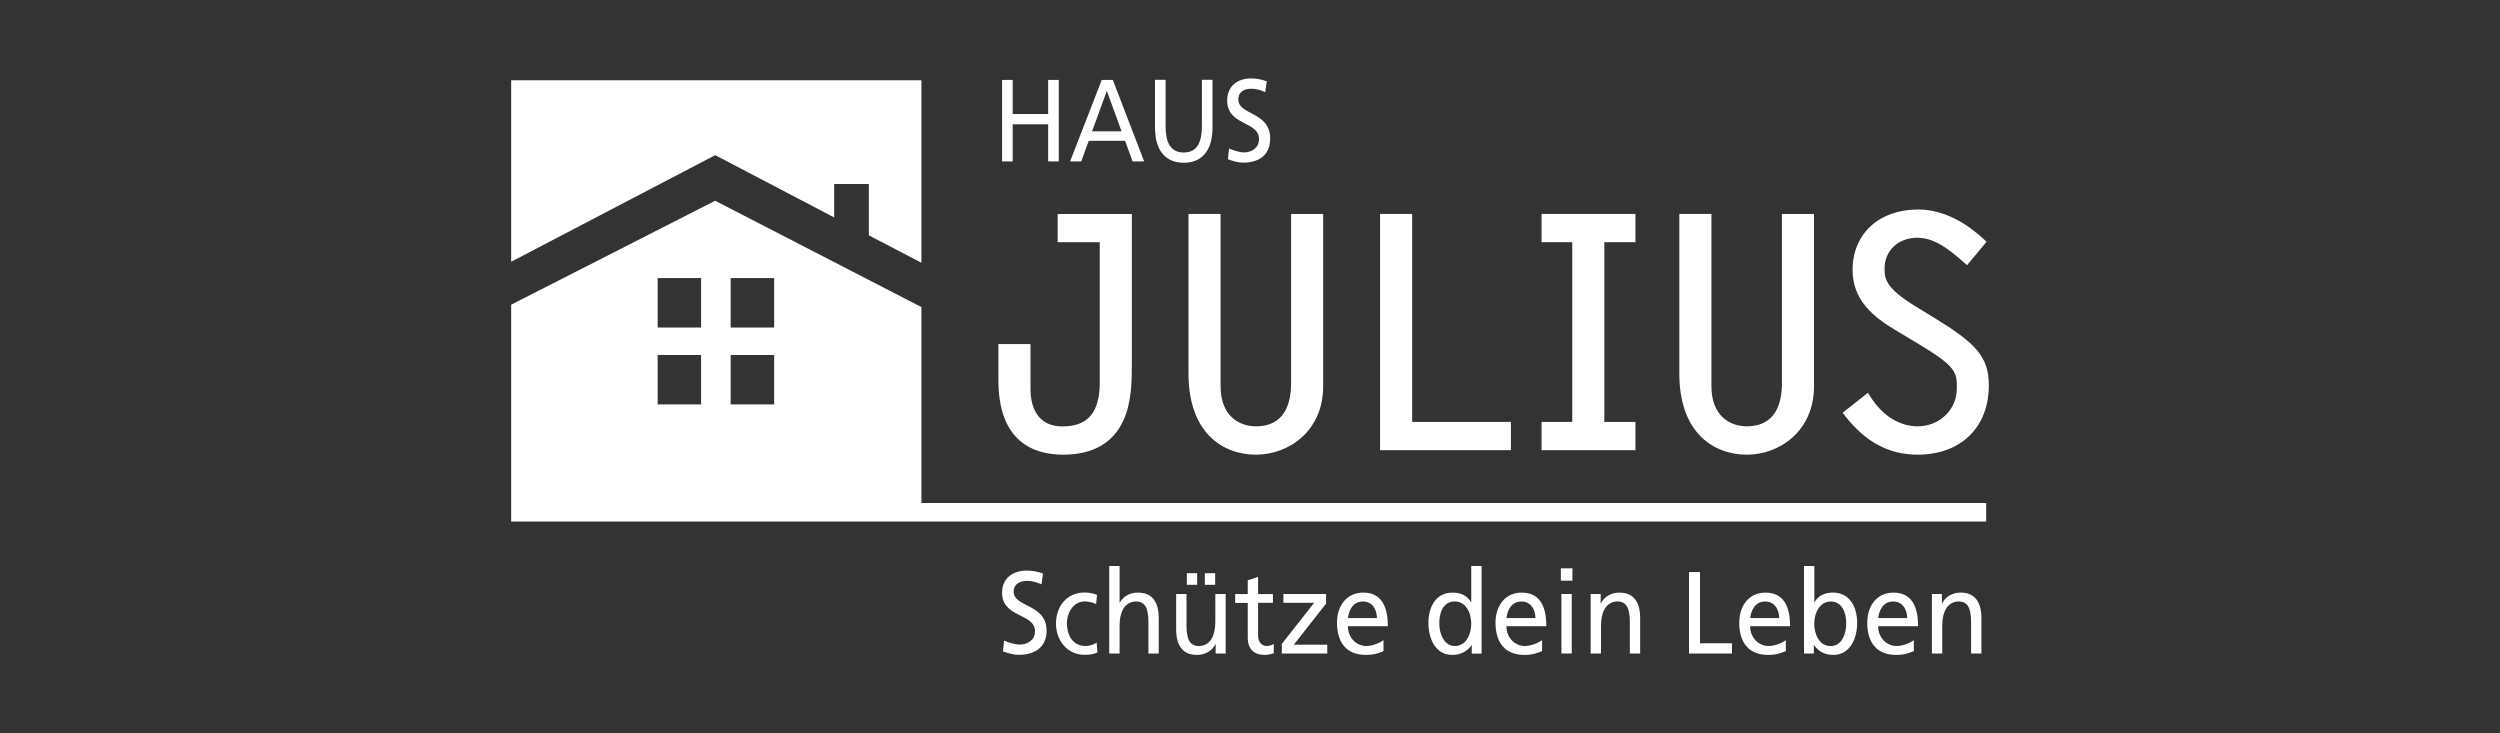 <?xml version="1.0" encoding="UTF-8"?>
<svg xmlns="http://www.w3.org/2000/svg" width="300" height="88" viewBox="0 0 300 88" fill="none">
  <rect x="0" y="0" width="300" height="88" fill="#333333" stroke="none"/>
  <path d="M120.25 9.59H121.52V13.68H125.78V9.59H127.05V19.37H125.78V14.92H121.52V19.37H120.25V9.59Z" fill="white"></path>
  <path d="M132.2 9.59H133.54L137.3 19.37H135.91L135.01 16.9H130.65L129.75 19.37H128.41L132.21 9.59H132.2ZM132.82 10.91L131.05 15.76H134.59L132.82 10.91Z" fill="white"></path>
  <path d="M145.5 15.31C145.5 18.06 144.24 19.53 142.05 19.53C139.86 19.53 138.6 18.06 138.6 15.31V9.58H139.87V15.13C139.87 17.01 140.41 18.3 142.05 18.3C143.69 18.3 144.23 17.01 144.23 15.13V9.58H145.5V15.31Z" fill="white"></path>
  <path d="M151.82 11.06C151.17 10.78 150.81 10.65 150.15 10.65C149.44 10.65 148.6 10.93 148.6 11.95C148.6 13.83 152.42 13.39 152.42 16.61C152.42 18.7 150.96 19.52 149.17 19.52C148.55 19.52 147.93 19.32 147.35 19.11L147.48 17.81C147.91 18.01 148.68 18.29 149.33 18.29C150.06 18.29 151.08 17.84 151.08 16.69C151.08 14.5 147.26 15.11 147.26 12.07C147.26 10.33 148.51 9.41 150.11 9.41C150.7 9.41 151.4 9.52 152.01 9.76L151.83 11.05L151.82 11.06Z" fill="white"></path>
  <path d="M124.97 70.12C124.3 69.84 123.93 69.71 123.25 69.71C122.51 69.71 121.64 69.99 121.64 71.01C121.64 72.89 125.59 72.45 125.59 75.67C125.59 77.76 124.08 78.58 122.24 78.58C121.6 78.58 120.96 78.38 120.36 78.17L120.49 76.87C120.94 77.07 121.73 77.35 122.4 77.35C123.15 77.35 124.2 76.9 124.2 75.75C124.2 73.56 120.25 74.17 120.25 71.13C120.25 69.39 121.54 68.47 123.2 68.47C123.8 68.47 124.53 68.58 125.16 68.82L124.98 70.11L124.97 70.12Z" fill="white"></path>
  <path d="M131.53 72.48C131.06 72.27 130.58 72.17 130.19 72.17C128.81 72.17 128.03 73.49 128.03 74.85C128.03 76.12 128.67 77.52 130.27 77.52C130.69 77.52 131.22 77.38 131.6 77.11L131.69 78.29C131.18 78.54 130.59 78.58 130.14 78.58C128.11 78.58 126.72 76.89 126.72 74.84C126.72 72.67 128.09 71.1 130.14 71.1C130.64 71.1 131.28 71.22 131.64 71.38L131.54 72.47L131.53 72.48Z" fill="white"></path>
  <path d="M133.11 67.92H134.35V72.3H134.38C134.83 71.54 135.6 71.11 136.54 71.11C138.28 71.11 139.05 72.26 139.05 74.18V78.42H137.81V74.72C137.81 73.05 137.47 72.24 136.39 72.17C134.98 72.17 134.35 73.38 134.35 75.11V78.42H133.11V67.91V67.92Z" fill="white"></path>
  <path d="M147.08 78.42H145.88V77.29H145.85C145.48 78.1 144.59 78.59 143.65 78.59C141.91 78.59 141.14 77.44 141.14 75.52V71.28H142.38V74.98C142.38 76.65 142.72 77.46 143.8 77.53C145.21 77.53 145.84 76.33 145.84 74.59V71.28H147.08V78.42ZM142.42 68.78H143.66V70.18H142.42V68.78ZM144.58 68.78H145.82V70.18H144.58V68.78Z" fill="white"></path>
  <path d="M152.75 72.34H150.97V76.25C150.97 77.08 151.44 77.52 152.01 77.52C152.39 77.52 152.67 77.39 152.85 77.27V78.39C152.57 78.47 152.19 78.59 151.8 78.59C150.52 78.59 149.73 77.95 149.73 76.52V72.35H148.22V71.29H149.73V69.64L150.97 69.22V71.29H152.75V72.35V72.34Z" fill="white"></path>
  <path d="M153.82 77.27L157.69 72.34H154.01V71.28H159.13V72.43L155.26 77.36H159.27V78.42H153.82V77.27Z" fill="white"></path>
  <path d="M166.03 78.13C165.56 78.31 165.02 78.59 163.91 78.59C161.53 78.59 160.44 77.05 160.44 74.72C160.44 72.6 161.69 71.11 163.58 71.11C165.82 71.11 166.54 72.85 166.54 75.14H161.75C161.75 76.56 162.79 77.52 163.96 77.52C164.77 77.52 165.72 77.07 166.02 76.81V78.13H166.03ZM165.23 74.17C165.23 73.08 164.63 72.18 163.56 72.18C162.35 72.18 161.85 73.24 161.76 74.17H165.23Z" fill="white"></path>
  <path d="M176.61 77.41H176.58C176.25 77.94 175.49 78.59 174.29 78.59C172.26 78.59 171.41 76.67 171.41 74.72C171.41 72.77 172.36 71.11 174.3 71.11C175.47 71.11 176.14 71.6 176.52 72.26H176.55V67.92H177.79V78.43H176.61V77.42V77.41ZM174.58 77.52C175.97 77.52 176.55 76.05 176.55 74.86C176.55 73.53 175.91 72.17 174.56 72.17C173.21 72.17 172.69 73.51 172.72 74.82C172.69 75.94 173.25 77.52 174.57 77.52H174.58Z" fill="white"></path>
  <path d="M185.05 78.13C184.58 78.31 184.04 78.59 182.93 78.59C180.55 78.59 179.46 77.05 179.46 74.72C179.46 72.6 180.71 71.11 182.6 71.11C184.84 71.11 185.56 72.85 185.56 75.14H180.77C180.77 76.56 181.81 77.52 182.98 77.52C183.8 77.52 184.74 77.07 185.05 76.81V78.13ZM184.25 74.17C184.25 73.08 183.65 72.18 182.58 72.18C181.37 72.18 180.87 73.24 180.78 74.17H184.25Z" fill="white"></path>
  <path d="M188.69 69.68H187.3V68.2H188.69V69.68ZM187.37 71.28H188.61V78.42H187.37V71.28Z" fill="white"></path>
  <path d="M190.88 71.28H192.08V72.41H192.11C192.48 71.6 193.37 71.11 194.31 71.11C196.05 71.11 196.82 72.26 196.82 74.18V78.42H195.58V74.72C195.58 73.05 195.24 72.24 194.16 72.17C192.75 72.17 192.12 73.38 192.12 75.11V78.42H190.88V71.28Z" fill="white"></path>
  <path d="M202.69 68.65H204V77.19H207.84V78.42H202.68V68.64L202.69 68.65Z" fill="white"></path>
  <path d="M214.3 78.13C213.83 78.31 213.29 78.59 212.18 78.59C209.8 78.59 208.71 77.05 208.71 74.72C208.71 72.6 209.96 71.11 211.85 71.11C214.09 71.11 214.81 72.85 214.81 75.14H210.02C210.02 76.56 211.06 77.52 212.23 77.52C213.05 77.52 213.99 77.07 214.3 76.81V78.13ZM213.5 74.17C213.5 73.08 212.89 72.18 211.83 72.18C210.62 72.18 210.12 73.24 210.03 74.17H213.5Z" fill="white"></path>
  <path d="M216.48 67.92H217.72V72.26H217.75C218.13 71.6 218.8 71.11 219.97 71.11C221.92 71.11 222.86 72.8 222.86 74.72C222.86 76.64 222.01 78.59 219.98 78.59C218.78 78.59 218.02 77.95 217.69 77.41H217.66V78.42H216.48V67.91V67.92ZM219.7 72.18C218.36 72.18 217.71 73.54 217.71 74.87C217.71 76.06 218.29 77.53 219.68 77.53C221.07 77.53 221.56 75.95 221.54 74.83C221.57 73.54 221.04 72.18 219.7 72.18Z" fill="white"></path>
  <path d="M229.66 78.13C229.19 78.31 228.65 78.59 227.54 78.59C225.16 78.59 224.07 77.05 224.07 74.72C224.07 72.6 225.32 71.11 227.21 71.11C229.45 71.11 230.17 72.85 230.17 75.14H225.38C225.38 76.56 226.42 77.52 227.59 77.52C228.41 77.52 229.35 77.07 229.66 76.81V78.13ZM228.86 74.17C228.86 73.08 228.25 72.18 227.19 72.18C225.98 72.18 225.48 73.24 225.39 74.17H228.86Z" fill="white"></path>
  <path d="M231.83 71.28H233.03V72.41H233.06C233.43 71.6 234.32 71.11 235.26 71.11C237 71.11 237.77 72.26 237.77 74.18V78.42H236.53V74.72C236.53 73.05 236.19 72.24 235.11 72.17C233.7 72.17 233.07 73.38 233.07 75.11V78.42H231.83V71.28Z" fill="white"></path>
  <path d="M126.92 29.06H131.97V45.89C131.97 49.49 130.55 51.17 127.49 51.17C124.43 51.17 123.66 48.74 123.66 46.69V41.29H119.81V45.63C119.81 53.01 124.03 54.56 127.57 54.56C131.11 54.56 133.56 53.18 134.81 50.45C135.82 48.23 135.82 45.6 135.82 43.77V25.68H126.92V29.07V29.06Z" fill="white"></path>
  <path d="M154.93 46C154.93 48.35 154.2 51.16 150.72 51.16C148.67 51.16 146.47 49.89 146.47 46.34V25.67H142.62V44.83C142.62 52.01 146.8 54.56 150.72 54.56C154.64 54.56 158.78 51.74 158.78 46.35V25.68H154.93V46.01V46Z" fill="white"></path>
  <path d="M169.46 25.67H165.61V54.02H181.31V50.63H169.46V25.67Z" fill="white"></path>
  <path d="M184.99 29.06H188.67V50.63H184.99V54.02H196.25V50.63H192.52V29.06H196.25V25.67H184.99V29.06Z" fill="white"></path>
  <path d="M213.83 46C213.83 48.35 213.1 51.16 209.62 51.16C207.57 51.16 205.37 49.89 205.37 46.34V25.67H201.52V44.83C201.52 52.01 205.7 54.56 209.62 54.56C213.54 54.56 217.68 51.74 217.68 46.35V25.68H213.83V46.01V46Z" fill="white"></path>
  <path d="M232.03 38.09L229.86 36.76C226.15 34.5 226.15 33.34 226.15 32.21C226.15 30.08 227.79 28.53 230.06 28.53C232.15 28.53 233.9 29.93 235.66 31.48L236.05 31.82L238.39 29.01L238.04 28.69C236.29 27.07 233.51 25.14 230.18 25.14C225.47 25.14 222.31 28.06 222.31 32.4C222.31 36.07 224.86 38.08 227.61 39.71L230.08 41.19C234.82 44.02 234.82 44.68 234.82 46.61C234.82 49.16 232.75 51.16 230.11 51.16C227.93 51.16 225.87 49.86 224.45 47.6L224.15 47.13L221.12 49.53L221.42 49.92C223.85 53.04 226.68 54.56 230.1 54.56C235.3 54.56 238.66 51.29 238.66 46.23C238.66 42.74 237.01 41.14 232.04 38.09H232.03Z" fill="white"></path>
  <path d="M100.1 26.09V22.08H104.26V28.24L110.57 31.53V9.63H61.34V31.41L85.82 18.62L100.1 26.09Z" fill="white"></path>
  <path d="M110.57 60.35V36.85L85.82 24.09L61.34 36.56V62.58H238.34V60.36H110.57V60.35ZM84.13 48.53H78.92V42.6H84.13V48.53ZM84.13 39.3H78.92V33.37H84.13V39.3ZM92.9 48.53H87.68V42.6H92.9V48.53ZM92.9 39.3H87.68V33.37H92.9V39.3Z" fill="white"></path>
</svg>

